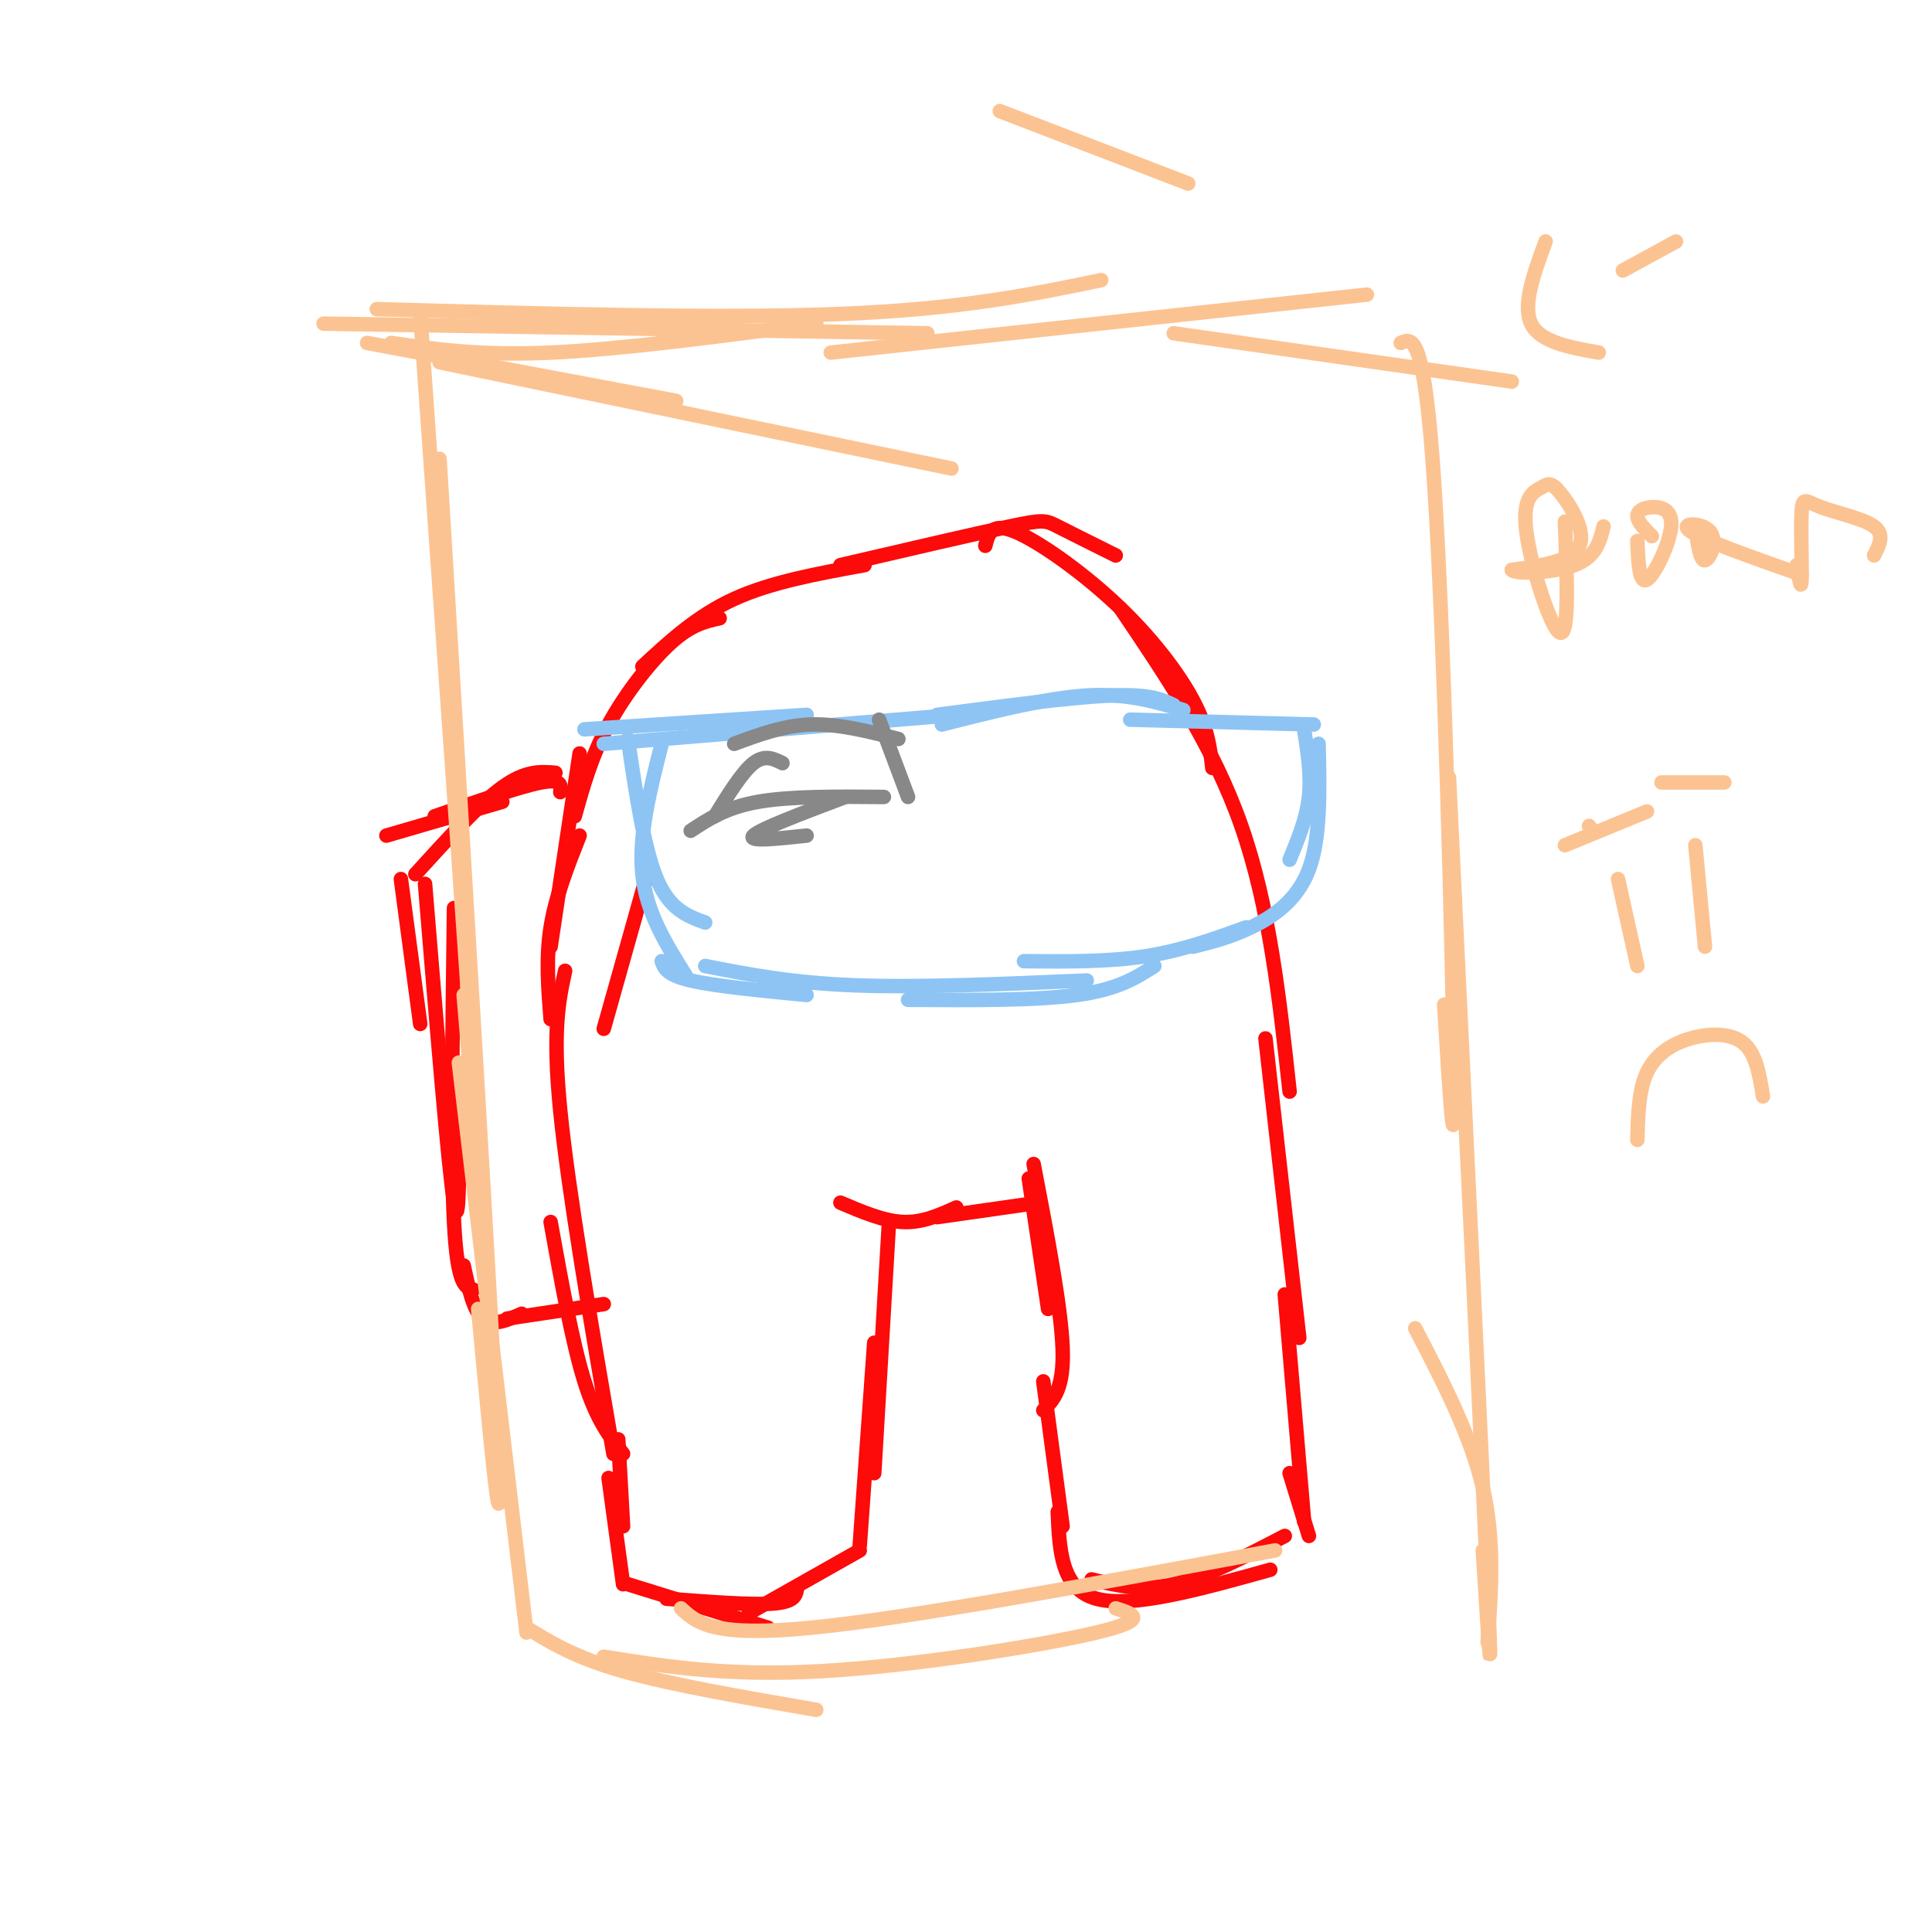 <svg viewBox='0 0 400 400' version='1.1' xmlns='http://www.w3.org/2000/svg' xmlns:xlink='http://www.w3.org/1999/xlink'><g fill='none' stroke='#FD0A0A' stroke-width='3' stroke-linecap='round' stroke-linejoin='round'><path d='M129,301c-2.750,-3.500 -5.500,-7.000 -8,-15c-2.500,-8.000 -4.750,-20.500 -7,-33'/><path d='M127,301c-4.667,-27.167 -9.333,-54.333 -11,-71c-1.667,-16.667 -0.333,-22.833 1,-29'/><path d='M125,213c0.000,0.000 9.000,-32.000 9,-32'/><path d='M114,196c0.000,0.000 6.000,-40.000 6,-40'/><path d='M114,211c-0.500,-6.333 -1.000,-12.667 0,-19c1.000,-6.333 3.500,-12.667 6,-19'/><path d='M119,169c1.733,-6.244 3.467,-12.489 7,-19c3.533,-6.511 8.867,-13.289 13,-17c4.133,-3.711 7.067,-4.356 10,-5'/><path d='M133,138c5.667,-5.250 11.333,-10.500 19,-14c7.667,-3.500 17.333,-5.250 27,-7'/><path d='M174,117c13.933,-3.244 27.867,-6.489 35,-8c7.133,-1.511 7.467,-1.289 10,0c2.533,1.289 7.267,3.644 12,6'/><path d='M204,113c0.613,-2.452 1.226,-4.905 6,-3c4.774,1.905 13.708,8.167 21,15c7.292,6.833 12.940,14.238 16,20c3.060,5.762 3.530,9.881 4,14'/><path d='M232,126c9.583,14.167 19.167,28.333 25,45c5.833,16.667 7.917,35.833 10,55'/><path d='M262,215c0.000,0.000 7.000,62.000 7,62'/><path d='M128,298c0.000,0.000 1.000,18.000 1,18'/><path d='M126,306c0.000,0.000 3.000,22.000 3,22'/><path d='M130,328c0.000,0.000 29.000,9.000 29,9'/><path d='M138,331c8.750,0.667 17.500,1.333 22,1c4.500,-0.333 4.750,-1.667 5,-3'/><path d='M155,334c0.000,0.000 23.000,-13.000 23,-13'/><path d='M184,254c0.000,0.000 -3.000,51.000 -3,51'/><path d='M181,278c0.000,0.000 -3.000,42.000 -3,42'/><path d='M174,249c4.500,1.917 9.000,3.833 13,4c4.000,0.167 7.500,-1.417 11,-3'/><path d='M194,252c0.000,0.000 21.000,-3.000 21,-3'/><path d='M213,244c0.000,0.000 4.000,27.000 4,27'/><path d='M214,241c2.833,14.750 5.667,29.500 6,38c0.333,8.500 -1.833,10.750 -4,13'/><path d='M216,286c0.000,0.000 4.000,30.000 4,30'/><path d='M219,313c0.333,8.000 0.667,16.000 8,18c7.333,2.000 21.667,-2.000 36,-6'/><path d='M226,327c5.167,1.250 10.333,2.500 17,1c6.667,-1.500 14.833,-5.750 23,-10'/><path d='M266,268c0.000,0.000 4.000,47.000 4,47'/><path d='M267,305c0.000,0.000 4.000,13.000 4,13'/><path d='M116,164c0.167,-1.417 0.333,-2.833 -4,-2c-4.333,0.833 -13.167,3.917 -22,7'/><path d='M104,166c0.000,0.000 -24.000,7.000 -24,7'/><path d='M83,182c0.000,0.000 4.000,30.000 4,30'/><path d='M88,183c2.417,29.417 4.833,58.833 6,66c1.167,7.167 1.083,-7.917 1,-23'/><path d='M94,188c-0.333,25.917 -0.667,51.833 0,65c0.667,13.167 2.333,13.583 4,14'/><path d='M96,262c1.000,4.667 2.000,9.333 4,11c2.000,1.667 5.000,0.333 8,-1'/><path d='M105,273c0.000,0.000 20.000,-3.000 20,-3'/><path d='M86,181c6.583,-7.250 13.167,-14.500 18,-18c4.833,-3.500 7.917,-3.250 11,-3'/></g>
<g fill='none' stroke='#8DC4F4' stroke-width='3' stroke-linecap='round' stroke-linejoin='round'><path d='M121,151c0.000,0.000 46.000,-3.000 46,-3'/><path d='M125,154c0.000,0.000 73.000,-6.000 73,-6'/><path d='M194,148c13.917,-1.833 27.833,-3.667 36,-4c8.167,-0.333 10.583,0.833 13,2'/><path d='M195,150c10.833,-2.750 21.667,-5.500 30,-6c8.333,-0.500 14.167,1.250 20,3'/><path d='M234,149c0.000,0.000 38.000,1.000 38,1'/><path d='M270,151c0.750,4.750 1.500,9.500 1,14c-0.500,4.500 -2.250,8.750 -4,13'/><path d='M273,154c0.222,9.733 0.444,19.467 -2,26c-2.444,6.533 -7.556,9.867 -12,12c-4.444,2.133 -8.222,3.067 -12,4'/><path d='M258,192c-6.667,2.417 -13.333,4.833 -21,6c-7.667,1.167 -16.333,1.083 -25,1'/><path d='M239,200c-3.750,2.417 -7.500,4.833 -16,6c-8.500,1.167 -21.750,1.083 -35,1'/><path d='M225,203c-17.417,0.750 -34.833,1.500 -48,1c-13.167,-0.500 -22.083,-2.250 -31,-4'/><path d='M167,206c-9.500,-0.917 -19.000,-1.833 -24,-3c-5.000,-1.167 -5.500,-2.583 -6,-4'/><path d='M130,153c1.667,11.333 3.333,22.667 6,29c2.667,6.333 6.333,7.667 10,9'/><path d='M137,154c-2.417,9.500 -4.833,19.000 -4,27c0.833,8.000 4.917,14.500 9,21'/></g>
<g fill='none' stroke='#888888' stroke-width='3' stroke-linecap='round' stroke-linejoin='round'><path d='M148,169c2.833,-4.583 5.667,-9.167 8,-11c2.333,-1.833 4.167,-0.917 6,0'/><path d='M152,154c5.167,-1.917 10.333,-3.833 16,-4c5.667,-0.167 11.833,1.417 18,3'/><path d='M182,149c0.000,0.000 6.000,16.000 6,16'/><path d='M175,165c-8.833,3.333 -17.667,6.667 -19,8c-1.333,1.333 4.833,0.667 11,0'/><path d='M183,165c-9.667,-0.083 -19.333,-0.167 -26,1c-6.667,1.167 -10.333,3.583 -14,6'/></g>
<g fill='none' stroke='#FCC392' stroke-width='3' stroke-linecap='round' stroke-linejoin='round'><path d='M81,71c9.167,1.333 18.333,2.667 33,2c14.667,-0.667 34.833,-3.333 55,-6'/><path d='M67,67c0.000,0.000 125.000,2.000 125,2'/><path d='M78,64c35.500,1.000 71.000,2.000 96,1c25.000,-1.000 39.500,-4.000 54,-7'/><path d='M172,73c0.000,0.000 111.000,-12.000 111,-12'/><path d='M76,71c0.000,0.000 64.000,12.000 64,12'/><path d='M91,75c0.000,0.000 106.000,22.000 106,22'/><path d='M243,69c0.000,0.000 70.000,10.000 70,10'/><path d='M207,23c0.000,0.000 39.000,15.000 39,15'/><path d='M87,65c5.250,74.250 10.500,148.500 12,172c1.500,23.500 -0.750,-3.750 -3,-31'/><path d='M91,95c5.333,87.333 10.667,174.667 12,204c1.333,29.333 -1.333,0.667 -4,-28'/><path d='M95,220c0.000,0.000 14.000,118.000 14,118'/><path d='M109,337c5.000,3.083 10.000,6.167 20,9c10.000,2.833 25.000,5.417 40,8'/><path d='M125,343c12.756,2.044 25.511,4.089 45,3c19.489,-1.089 45.711,-5.311 57,-8c11.289,-2.689 7.644,-3.844 4,-5'/><path d='M290,71c2.467,-1.089 4.933,-2.178 7,30c2.067,32.178 3.733,97.622 4,121c0.267,23.378 -0.867,4.689 -2,-14'/><path d='M300,161c3.417,70.667 6.833,141.333 8,168c1.167,26.667 0.083,9.333 -1,-8'/><path d='M293,275c5.750,11.083 11.500,22.167 14,33c2.500,10.833 1.750,21.417 1,32'/><path d='M141,333c3.250,3.000 6.500,6.000 27,4c20.500,-2.000 58.250,-9.000 96,-16'/><path d='M336,56c0.000,0.000 11.000,-6.000 11,-6'/><path d='M320,50c-2.417,6.583 -4.833,13.167 -3,17c1.833,3.833 7.917,4.917 14,6'/><path d='M324,108c0.443,11.839 0.886,23.679 -1,23c-1.886,-0.679 -6.102,-13.875 -7,-21c-0.898,-7.125 1.522,-8.178 3,-9c1.478,-0.822 2.013,-1.414 4,1c1.987,2.414 5.425,7.832 4,11c-1.425,3.168 -7.712,4.084 -14,5'/><path d='M313,118c0.444,0.911 8.556,0.689 13,-1c4.444,-1.689 5.222,-4.844 6,-8'/><path d='M339,112c0.187,4.496 0.373,8.992 2,8c1.627,-0.992 4.694,-7.472 5,-11c0.306,-3.528 -2.148,-4.104 -4,-4c-1.852,0.104 -3.100,0.887 -3,2c0.100,1.113 1.550,2.557 3,4'/><path d='M351,109c0.476,3.583 0.952,7.167 2,7c1.048,-0.167 2.667,-4.083 1,-6c-1.667,-1.917 -6.619,-1.833 -4,0c2.619,1.833 12.810,5.417 23,9'/><path d='M372,117c0.456,2.801 0.912,5.601 1,3c0.088,-2.601 -0.193,-10.604 0,-14c0.193,-3.396 0.860,-2.183 4,-1c3.140,1.183 8.754,2.338 11,4c2.246,1.662 1.123,3.831 0,6'/><path d='M335,182c0.000,0.000 4.000,18.000 4,18'/><path d='M329,171c0.000,0.000 0.100,0.100 0.1,0.1'/><path d='M351,175c0.000,0.000 2.000,21.000 2,21'/><path d='M344,162c0.000,0.000 13.000,0.000 13,0'/><path d='M324,175c0.000,0.000 17.000,-7.000 17,-7'/><path d='M339,236c0.131,-5.161 0.262,-10.321 2,-14c1.738,-3.679 5.083,-5.875 9,-7c3.917,-1.125 8.405,-1.179 11,1c2.595,2.179 3.298,6.589 4,11'/></g>
</svg>